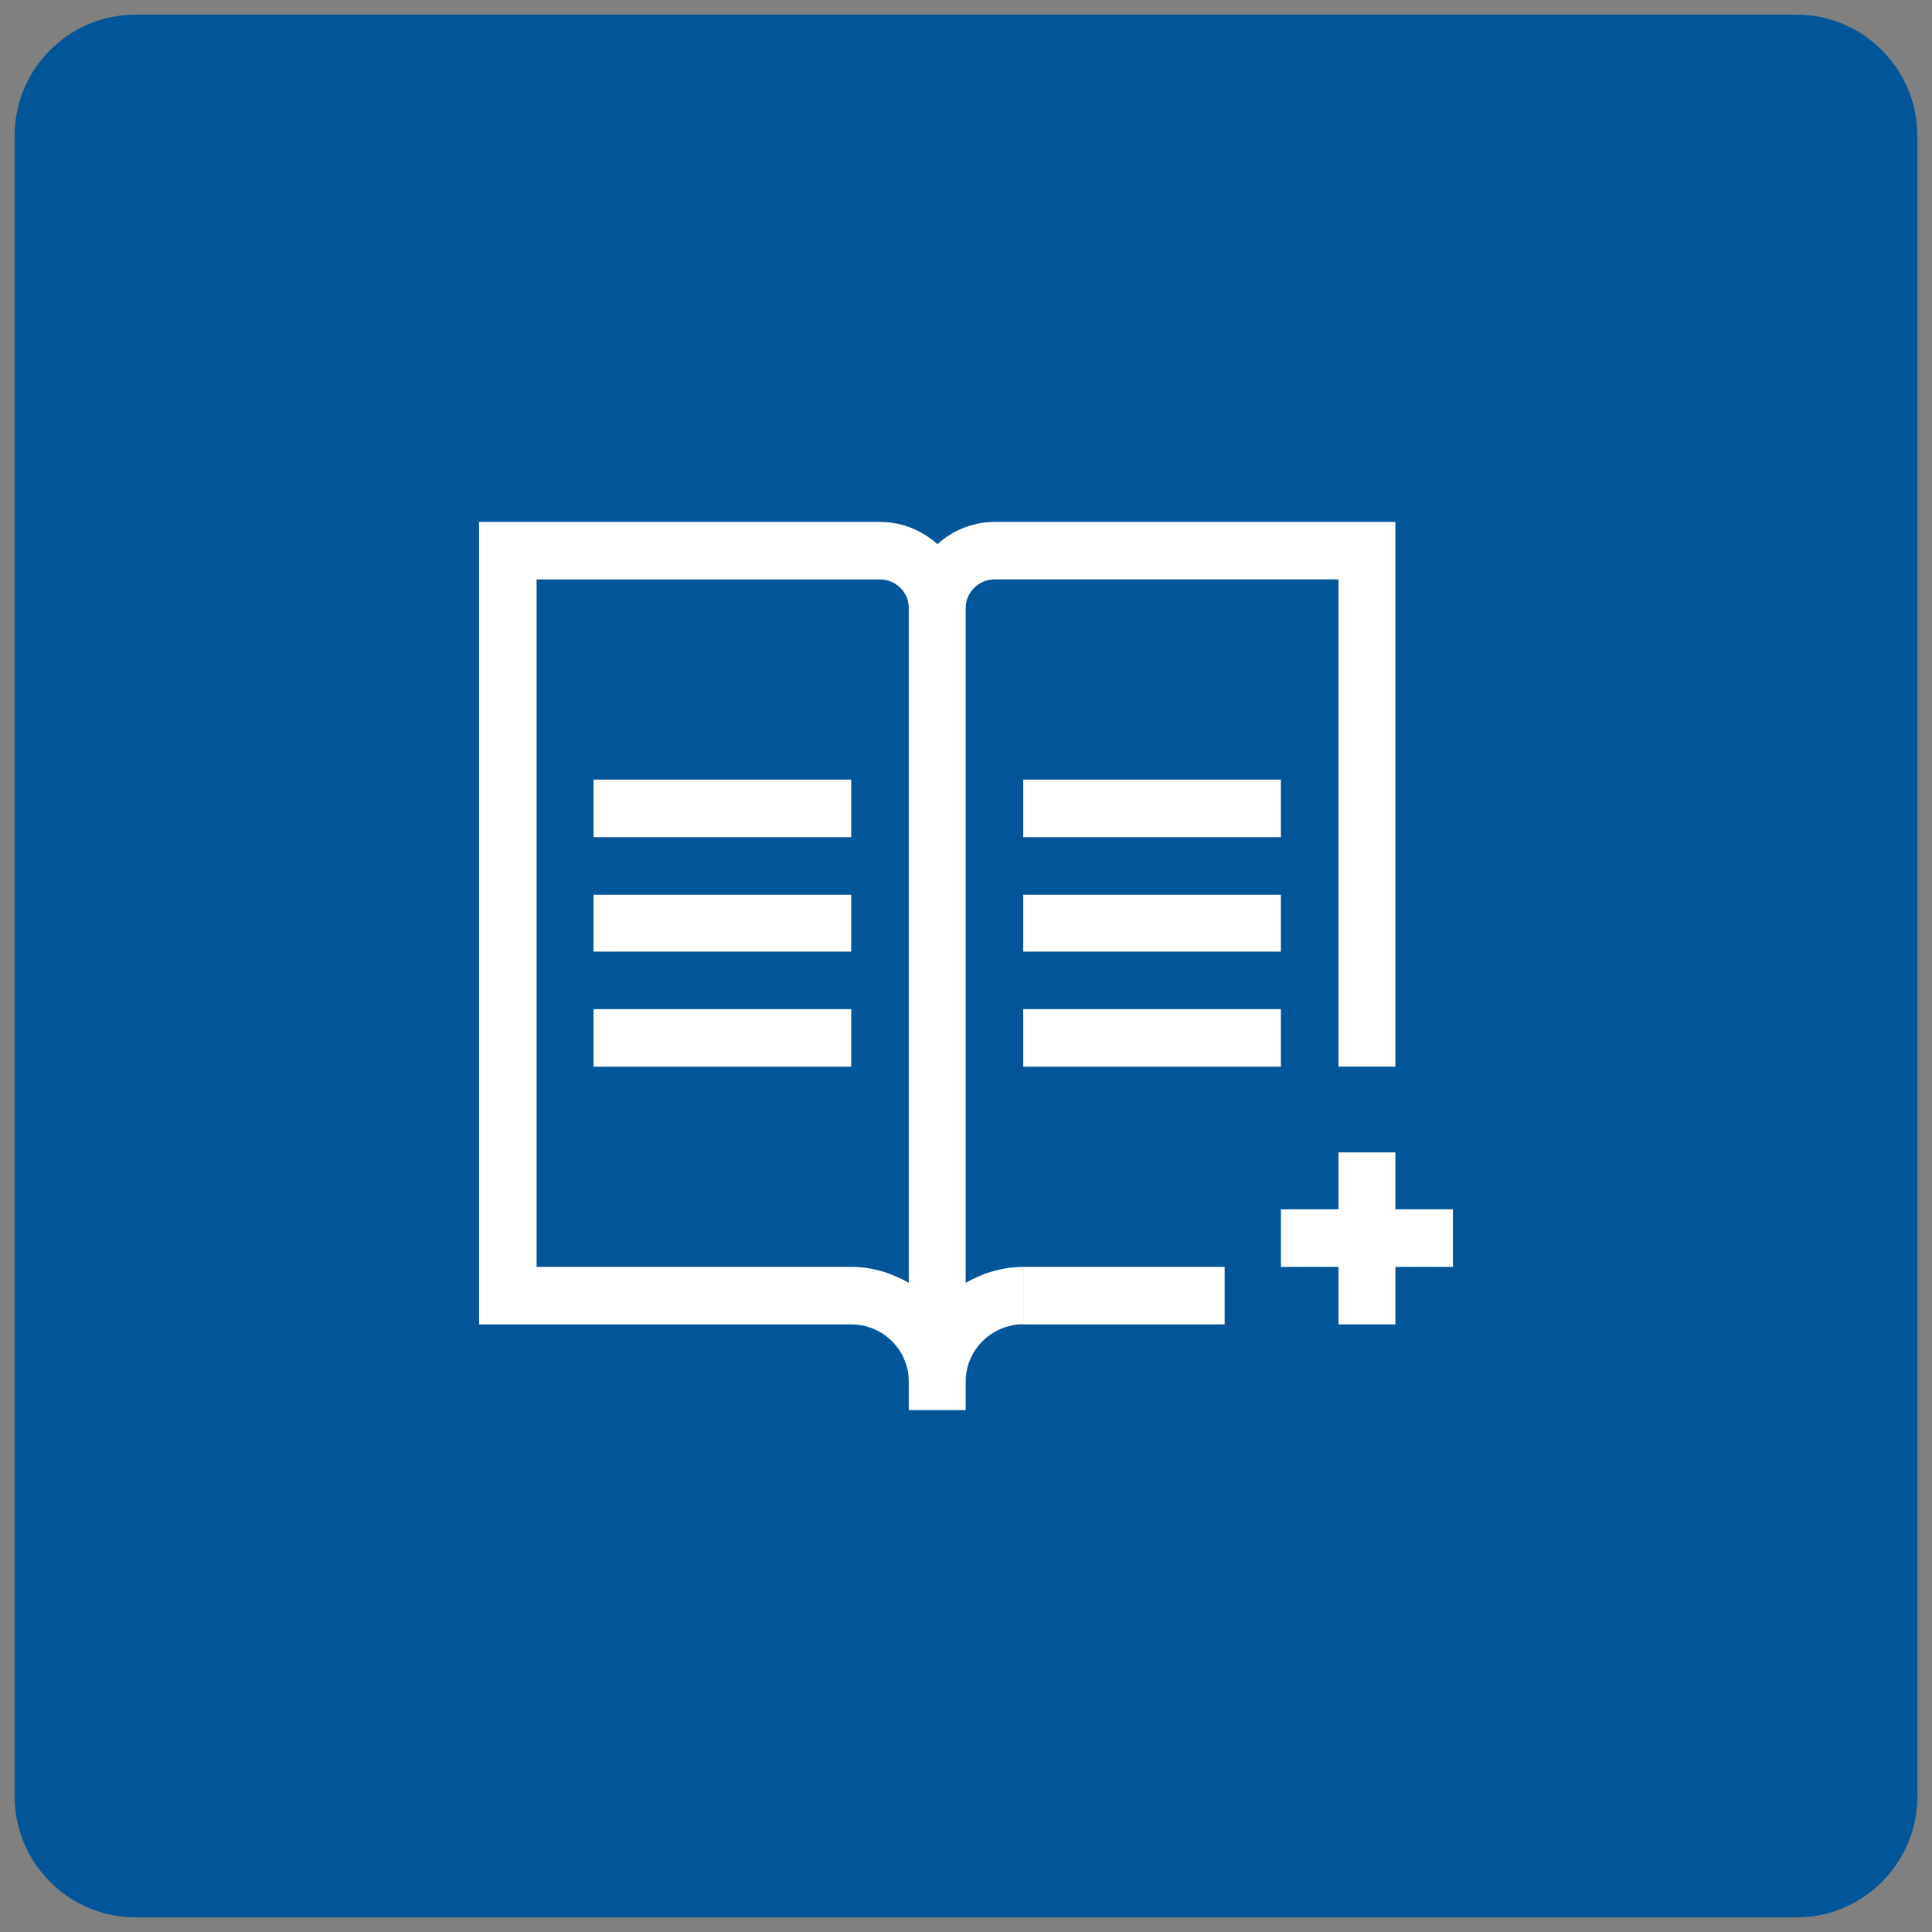 <?xml version="1.0" encoding="utf-8"?>
<!-- Generator: Adobe Illustrator 16.0.0, SVG Export Plug-In . SVG Version: 6.00 Build 0)  -->
<!DOCTYPE svg PUBLIC "-//W3C//DTD SVG 1.1//EN" "http://www.w3.org/Graphics/SVG/1.1/DTD/svg11.dtd">
<svg version="1.1" id="Capa_1" xmlns="http://www.w3.org/2000/svg" xmlns:xlink="http://www.w3.org/1999/xlink" x="0px" y="0px"
	 width="48px" height="48px" viewBox="0 0 48 48" enable-background="new 0 0 48 48" xml:space="preserve">
<rect x="0" y="0" width="48" height="48" fill="#808080" stroke="none"/>
<path fill="#005699" d="M47.637,44.636c0,1.65-1.351,3-3,3H3.364c-1.65,0-3-1.35-3-3V3.364c0-1.65,1.35-3,3-3h41.271
	c1.65,0,3,1.35,3,3v41.271H47.637z"/>
<g>
	<polygon fill="#FFFFFF" points="34.668,30.045 34.668,28.631 33.254,28.631 33.254,30.045 31.824,30.045 31.824,31.475 
		33.254,31.475 33.254,32.904 34.668,32.904 34.668,31.475 36.098,31.475 36.098,30.045 	"/>
	<path fill="#FFFFFF" d="M23.992,15.105c0-0.392,0.328-0.71,0.721-0.71h8.541V26.5h1.414V12.967h-9.955
		c-0.548,0-1.046,0.213-1.423,0.553c-0.379-0.34-0.877-0.553-1.424-0.553h-9.964v19.938h0.711h0.712h7.827
		c0.785,0,1.426,0.633,1.426,1.42v0.709h1.414v-0.709c0-0.787,0.65-1.424,1.43-1.424v-1.424c-0.523,0-1.001,0.15-1.43,0.395V15.105z
		 M22.578,31.871c-0.43-0.244-0.904-0.396-1.426-0.396h-7.82V14.396h8.534c0.391,0,0.712,0.318,0.712,0.71V31.871z"/>
	<rect x="14.746" y="19.369" fill="#FFFFFF" width="6.402" height="1.43"/>
	<rect x="14.746" y="22.229" fill="#FFFFFF" width="6.402" height="1.414"/>
	<rect x="14.746" y="25.072" fill="#FFFFFF" width="6.402" height="1.43"/>
	<rect x="25.422" y="19.369" fill="#FFFFFF" width="6.402" height="1.43"/>
	<rect x="25.422" y="22.229" fill="#FFFFFF" width="6.402" height="1.414"/>
	<rect x="25.422" y="31.475" fill="#FFFFFF" width="5.004" height="1.43"/>
	<rect x="25.422" y="25.072" fill="#FFFFFF" width="6.402" height="1.43"/>
</g>
</svg>
